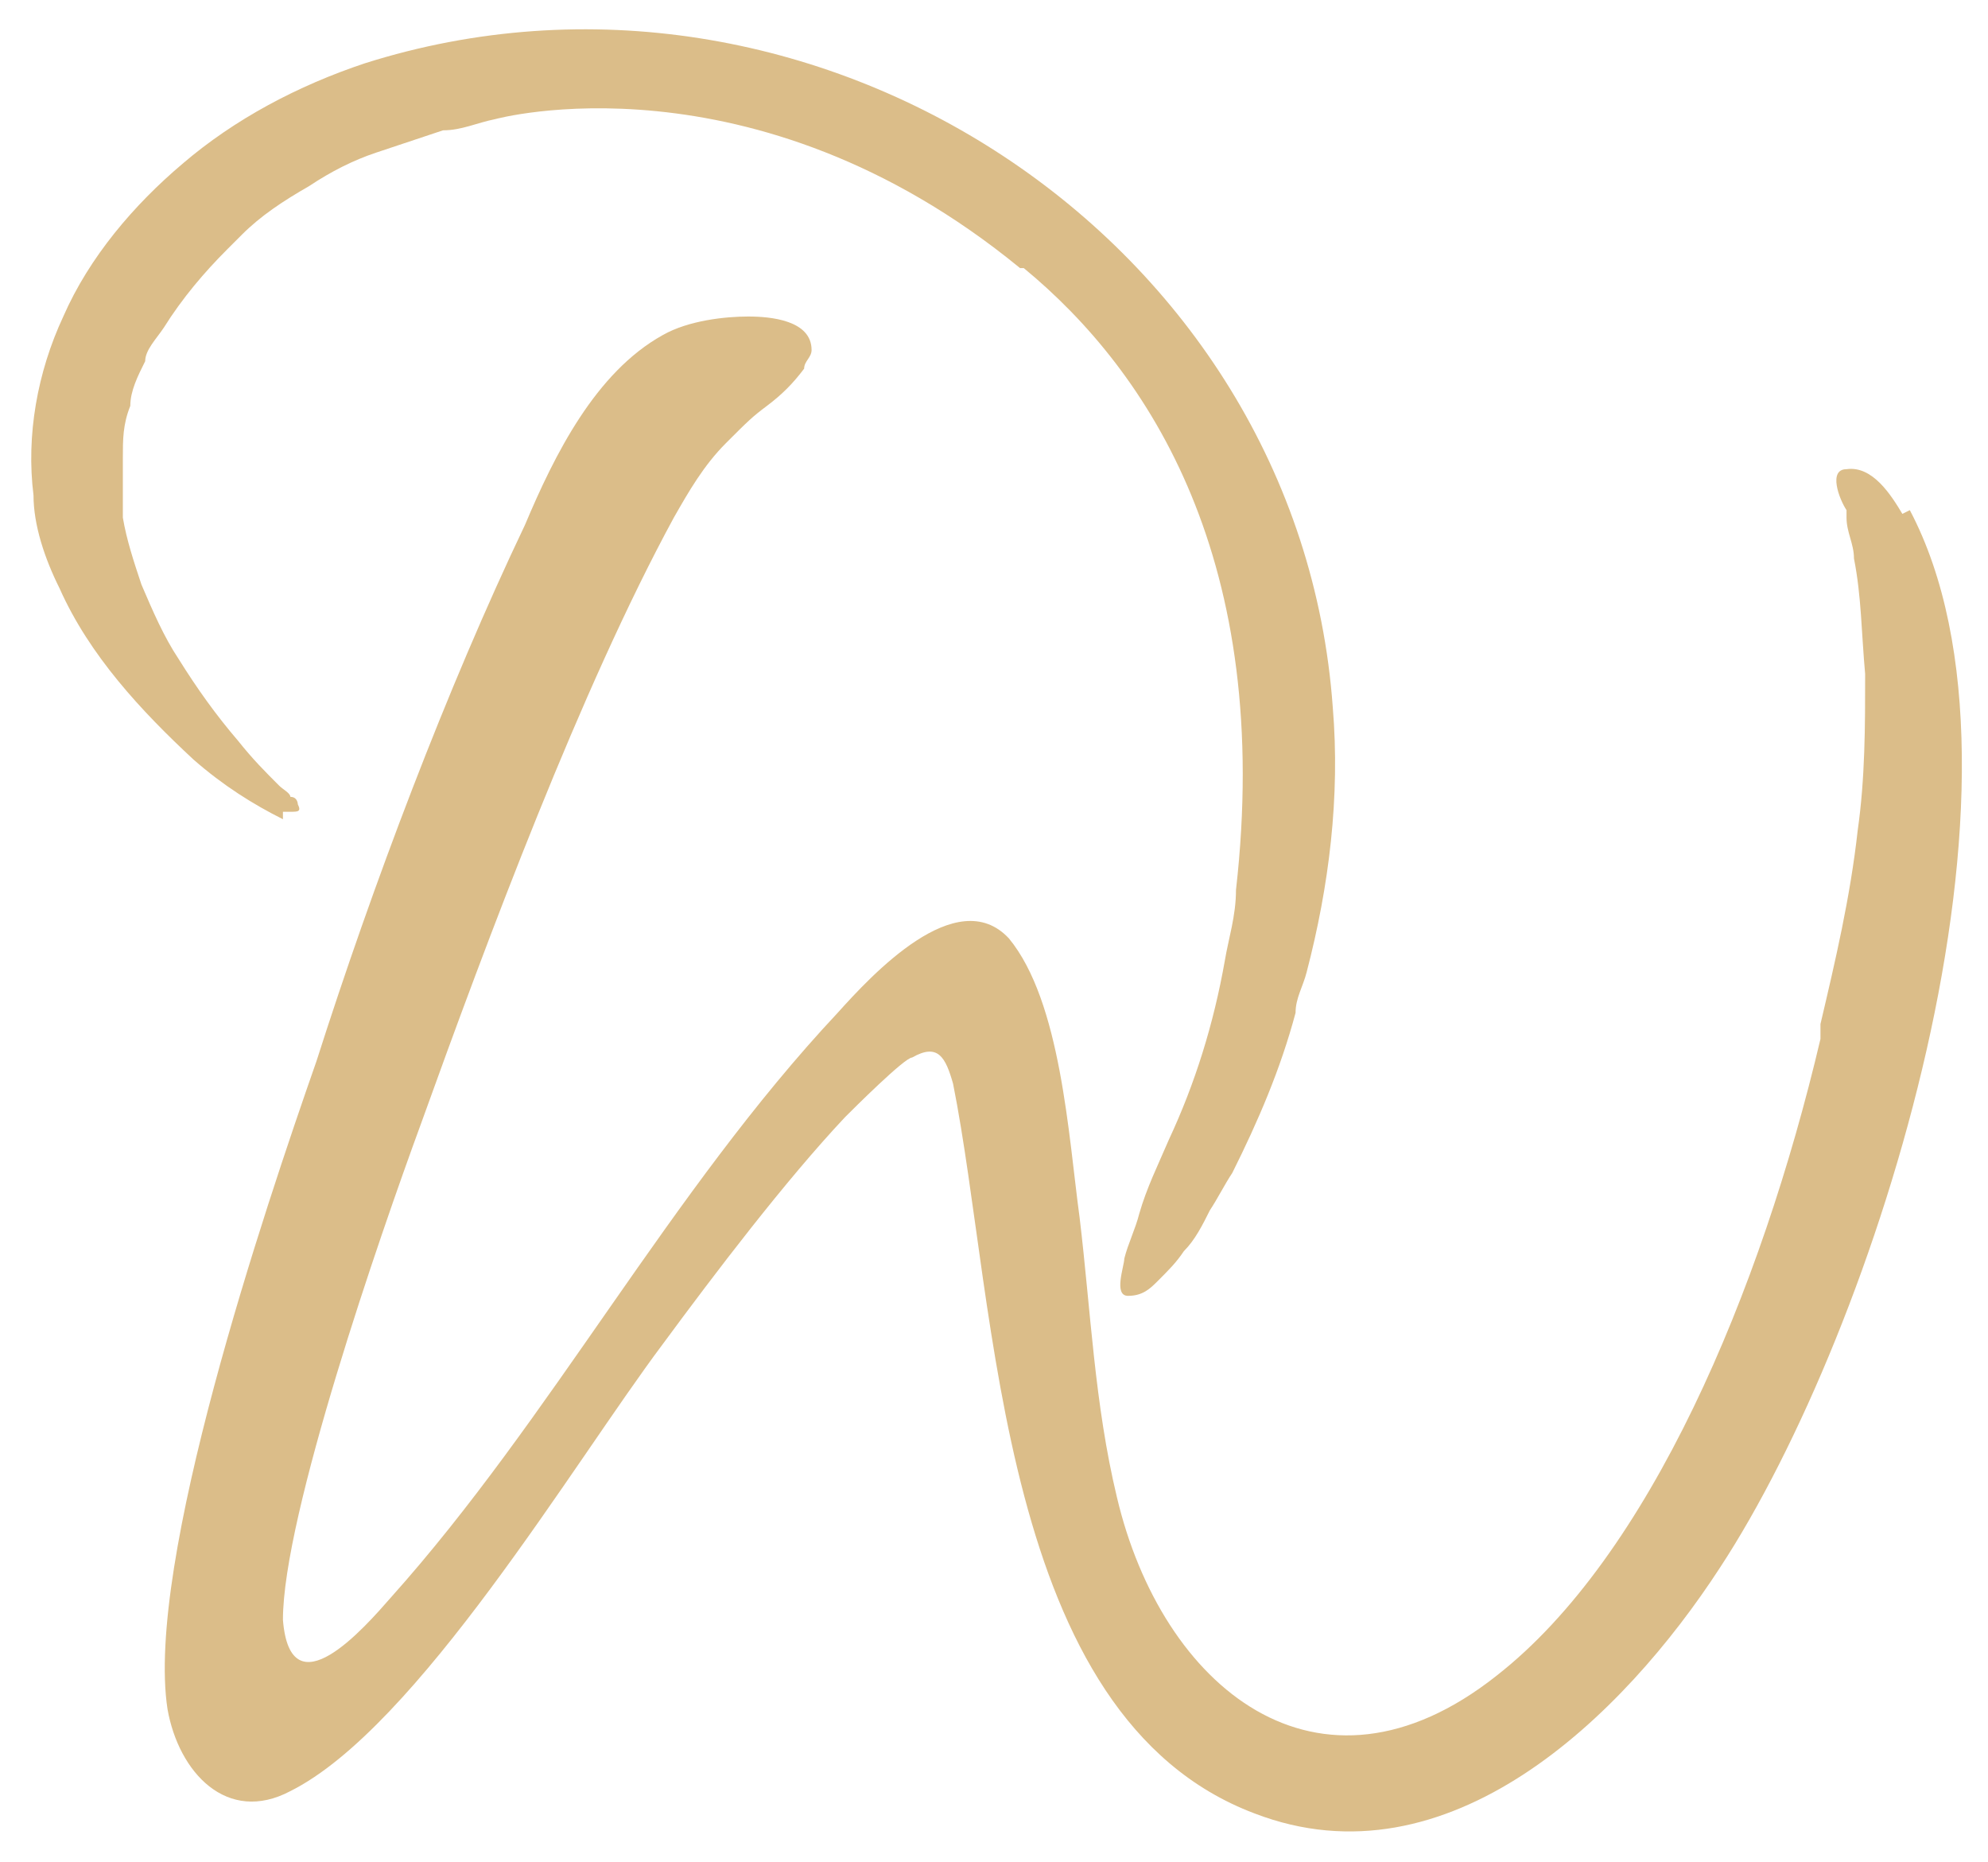 <svg xmlns="http://www.w3.org/2000/svg" id="Layer_1" width="53.4" height="50" viewBox="0 0 53.4 50"><defs><style>      .st0 {        fill: #dbbd89;      }    </style></defs><path class="st0" d="M7.6,21.8h.2c.2,0,.3,0,.2-.2,0,0,0-.2-.2-.2,0-.1-.2-.2-.3-.3-.4-.4-.7-.7-1.1-1.2-.6-.7-1.1-1.4-1.6-2.2-.4-.6-.7-1.3-1-2-.2-.6-.4-1.2-.5-1.8,0-.5,0-1.1,0-1.6s0-.9.2-1.4c0-.4.2-.8.4-1.2,0-.3.3-.6.5-.9.5-.8,1.1-1.5,1.7-2.1l.4-.4c.5-.5,1.1-.9,1.8-1.3.6-.4,1.2-.7,1.8-.9.6-.2,1.2-.4,1.8-.6.5,0,.9-.2,1.4-.3h0s6.9-1.9,14.1,4h.1c3.4,2.8,6.7,7.9,5.7,16.7h0c0,.7-.2,1.3-.3,1.9-.3,1.7-.8,3.3-1.5,4.8-.3.7-.6,1.3-.8,2-.1.4-.3.8-.4,1.2,0,.2-.3,1,.1,1s.6-.2.8-.4c.3-.3.5-.5.7-.8.3-.3.5-.7.7-1.1.2-.3.4-.7.6-1h0c.7-1.4,1.3-2.8,1.7-4.3,0-.4.2-.7.3-1.1.6-2.3.9-4.7.7-7.1C34.9,6.4,21.8-2.1,9.8,1.7c-1.8.6-3.5,1.5-4.9,2.7-1.3,1.1-2.5,2.5-3.2,4.1-.7,1.5-1,3.2-.8,4.8,0,.8.3,1.7.7,2.5.8,1.8,2.2,3.3,3.6,4.6.8.7,1.6,1.2,2.4,1.6v-.2Z"></path><path class="st0" d="M51.1,13.8c-.3-.5-.8-1.3-1.5-1.2-.5,0-.2.8,0,1.1v.2c0,.4.2.7.2,1.1.2,1,.2,2,.3,3.1,0,1.4,0,2.8-.2,4.2-.2,1.8-.6,3.5-1,5.2,0,.1,0,.2,0,.4-1.6,6.8-4.6,13.9-8.7,17.1-4.8,3.8-9,.3-10.2-4.8-.6-2.5-.7-5-1-7.5-.3-2.2-.5-5.8-1.9-7.5-1.4-1.5-3.7,1-4.6,2-4.5,4.8-7.7,10.9-12,15.7-.7.8-2.7,3.1-2.9.6,0-2.8,2.6-10.3,3.7-13.3,1.8-5,4.3-11.7,6.8-16.3.4-.7.8-1.4,1.4-2s.7-.7,1.1-1,.7-.6,1-1c0-.2.2-.3.2-.5,0-.8-1.1-.9-1.7-.9s-1.6.1-2.3.5c-1.8,1-2.9,3.2-3.7,5.1-2.1,4.4-4.1,9.7-5.6,14.4-1.4,4-4.6,13.5-4,17.4.3,1.7,1.6,3.1,3.3,2.2,3.4-1.7,7.6-8.8,10-12,1.4-1.9,3.3-4.4,4.9-6.1.2-.2,1.6-1.6,1.8-1.6.7-.4.9,0,1.1.7,1.2,6,1.2,17,8.1,19.6,5.2,2,9.9-2.6,12.5-6.6,4.2-6.4,8.9-21.2,5.1-28.4,0,0,0,.1,0,0Z"></path></svg>